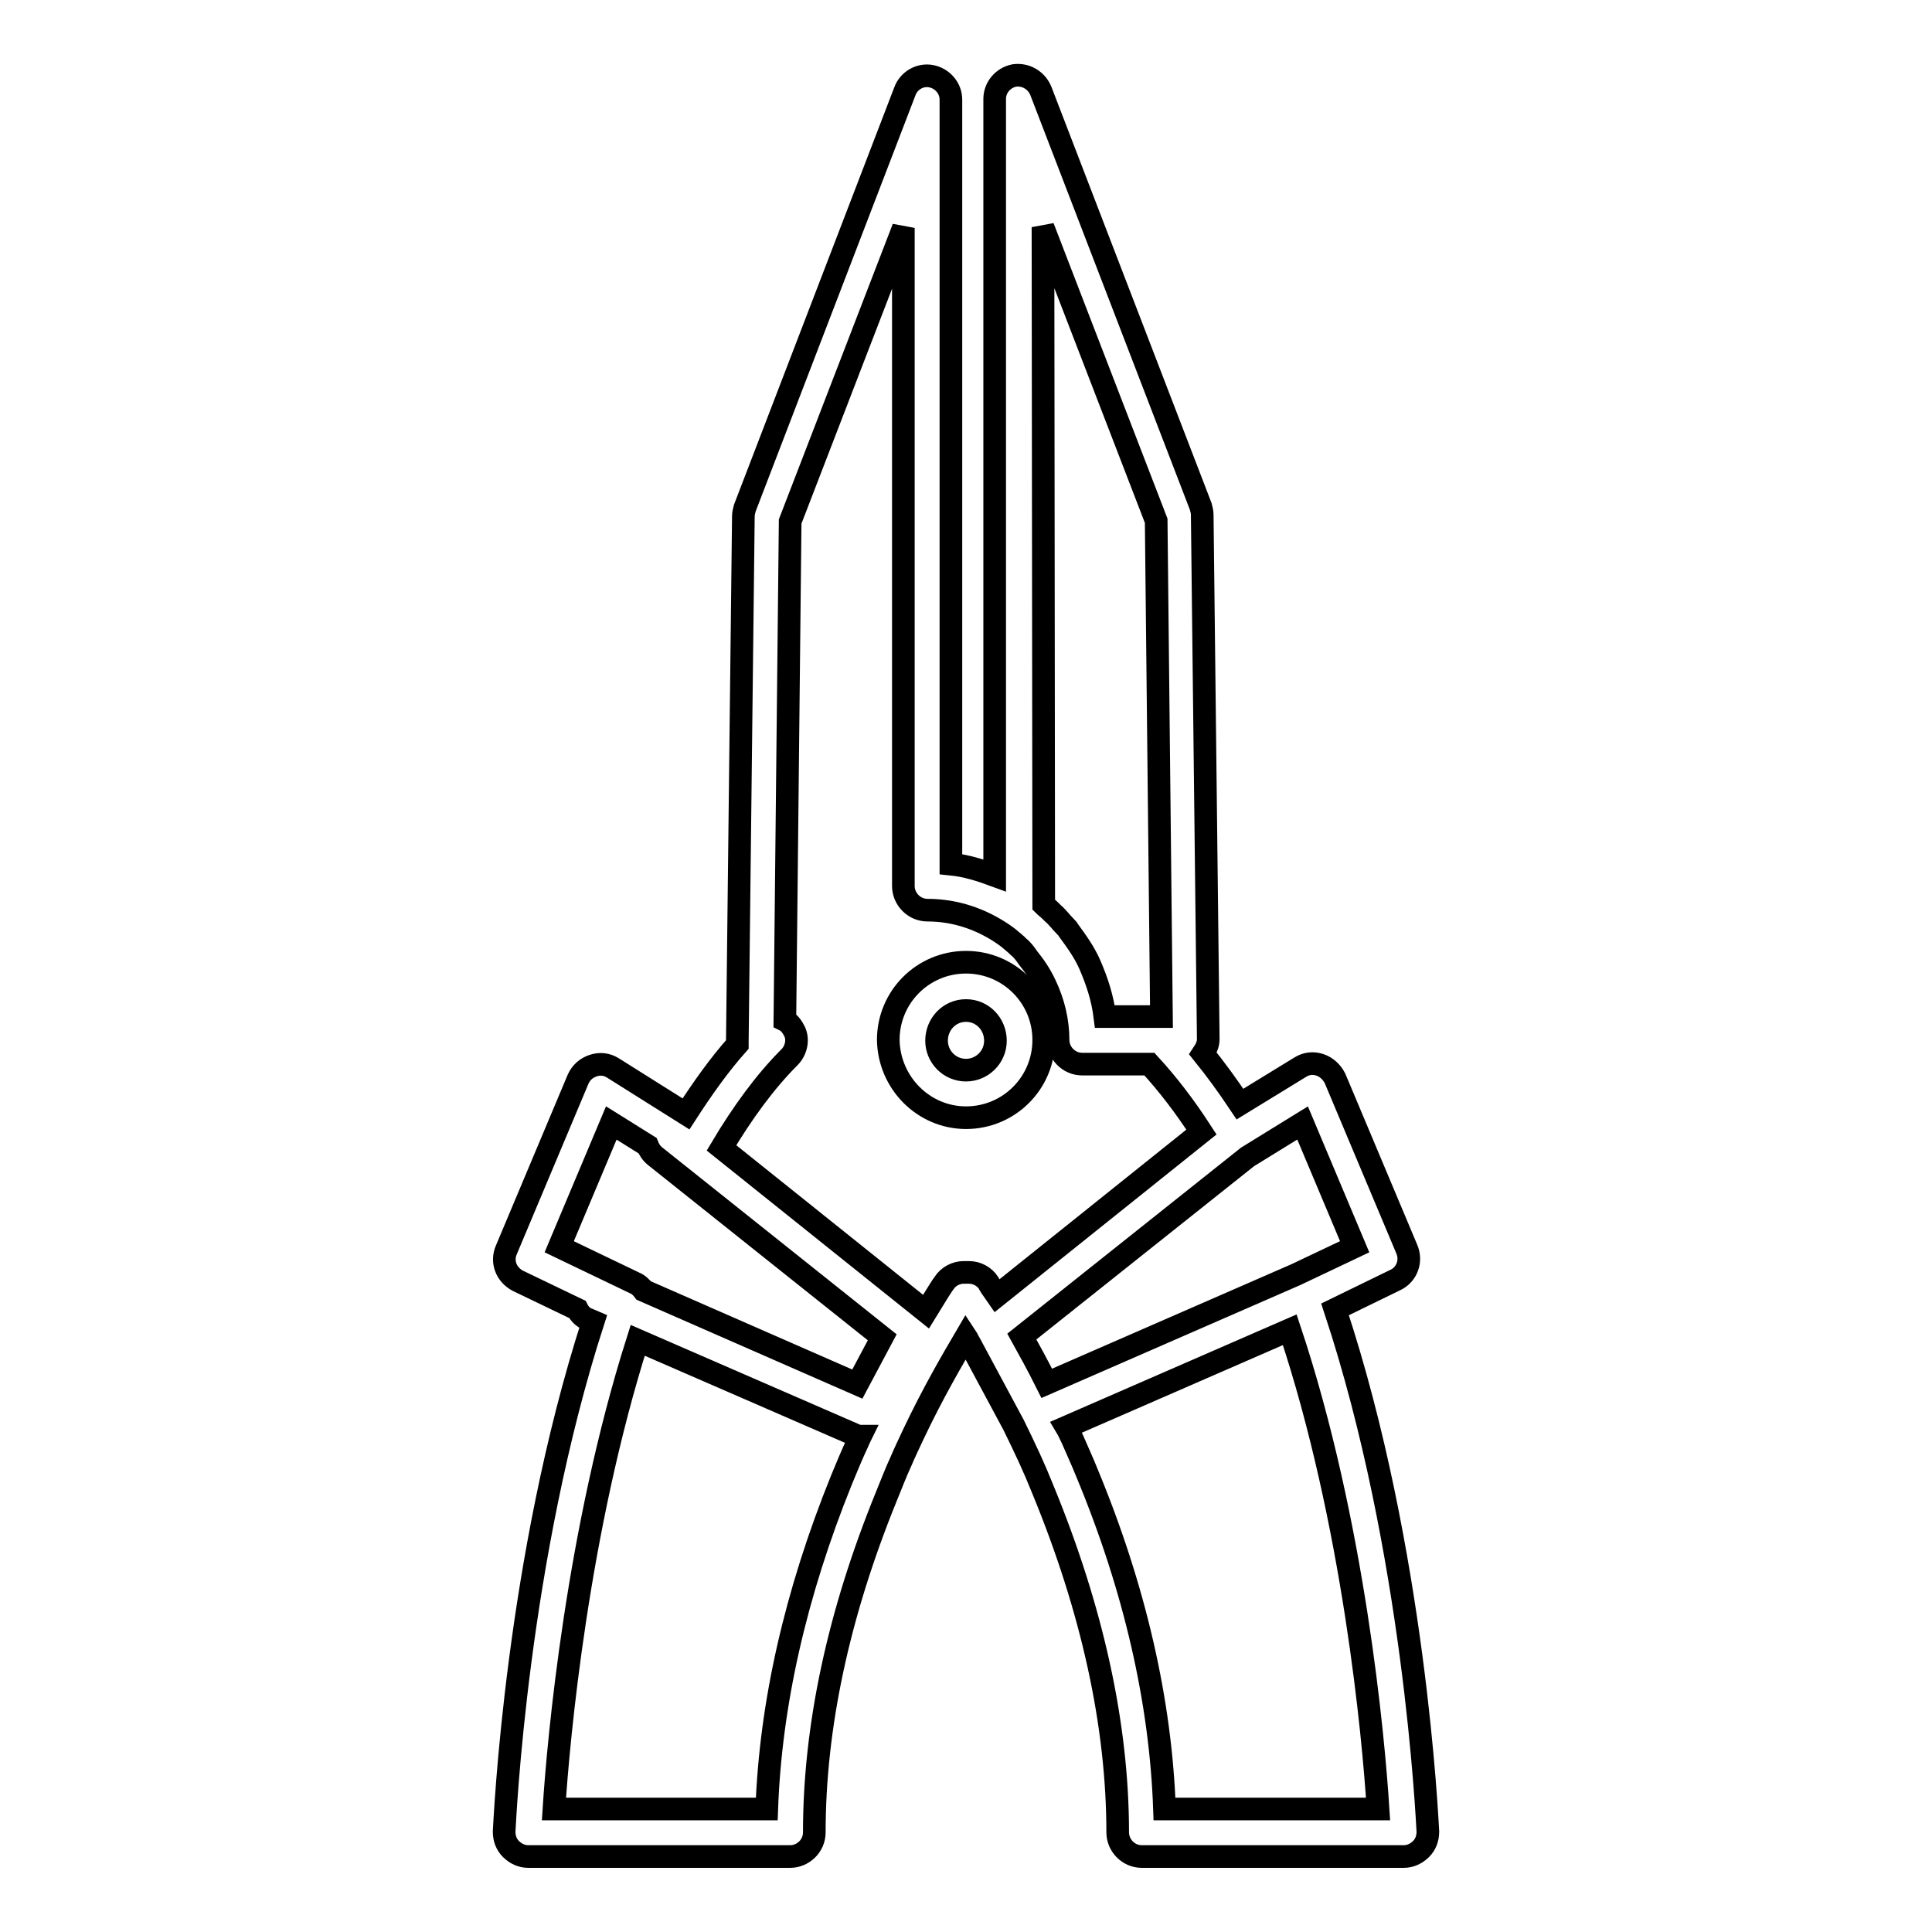 <?xml version="1.0" encoding="utf-8"?>
<!-- Svg Vector Icons : http://www.onlinewebfonts.com/icon -->
<!DOCTYPE svg PUBLIC "-//W3C//DTD SVG 1.1//EN" "http://www.w3.org/Graphics/SVG/1.1/DTD/svg11.dtd">
<svg version="1.1" xmlns="http://www.w3.org/2000/svg" xmlns:xlink="http://www.w3.org/1999/xlink" x="0px" y="0px" viewBox="0 0 256 256" enable-background="new 0 0 256 256" xml:space="preserve">
<g><g><g><path stroke-width="3" fill-opacity="0" stroke="#000000"  d="M81.2,141.5c-0.8-0.5-1.7-0.6-2.6-0.3c-0.9,0.3-1.6,0.9-2,1.8l-9.5,22.6c-0.7,1.6,0,3.3,1.5,4.1l7.9,3.8c0.3,0.6,0.8,1.1,1.4,1.3l0.7,0.3c-10.2,31.6-11.7,66.1-11.8,67.6c0,0.9,0.3,1.7,0.9,2.3c0.6,0.6,1.4,1,2.3,1h34.7c1.7,0,3.2-1.4,3.2-3.2c0-14,3.2-28.9,9.5-44.4c0.7-1.7,1.3-3.3,2-4.8c0.5-1.2,1.1-2.4,1.6-3.5c2.7-5.7,5.3-10.1,7-13c0.2,0.3,0.3,0.6,0.5,0.9l5.8,10.8c0.7,1.4,1.4,2.9,2.1,4.4c0.6,1.3,1.2,2.7,1.8,4.2c6.5,15.8,9.9,31.1,9.9,45.4c0,1.7,1.4,3.2,3.2,3.2H186c0.9,0,1.7-0.4,2.3-1c0.6-0.6,0.9-1.4,0.9-2.3c-0.1-1.5-1.7-37.2-12.3-69.2l8-3.9c1.5-0.7,2.2-2.5,1.5-4.1l-9.5-22.6c-0.4-0.8-1.1-1.5-2-1.8c-0.9-0.3-1.8-0.2-2.6,0.3l-8,4.9c-1.6-2.4-3.2-4.6-4.9-6.7c0.4-0.6,0.7-1.2,0.7-1.9l-0.8-69.5c0-0.4-0.1-0.7-0.2-1.1L137.9,12c-0.6-1.4-2-2.2-3.5-2c-1.5,0.3-2.6,1.6-2.6,3.1V116c-1.9-0.7-3.8-1.3-5.8-1.5V13.2c0-1.5-1.1-2.8-2.6-3.1c-1.5-0.3-3,0.6-3.5,2L98.7,67.3c-0.1,0.4-0.2,0.7-0.2,1.1l-0.8,69.5c0,0.1,0,0.3,0,0.5c-2.4,2.7-4.6,5.8-6.8,9.2L81.2,141.5z M81,148.8l4.8,3c0.2,0.5,0.5,1,1,1.4l30.1,24l-3.3,6.2l-28.3-12.4c-0.3-0.4-0.7-0.8-1.2-1l-10-4.8L81,148.8z M111.5,196.1c-6.1,15.1-9.4,29.7-9.9,43.6H73.4c0.6-9.3,3.1-36.9,11.1-62.1l29.2,12.7c0.1,0,0.2,0,0.3,0c-0.1,0.2-0.2,0.5-0.3,0.7C112.9,192.7,112.2,194.4,111.5,196.1z M182.6,239.7h-28.3c-0.5-14.2-3.9-29.2-10.3-44.6c-0.6-1.5-1.3-3-1.9-4.4c-0.3-0.6-0.5-1.1-0.8-1.6l29.6-12.9C179.4,201.7,182,230.2,182.6,239.7z M172.6,148.8l6.9,16.4l-7.8,3.7l-33,14.4c-1.2-2.4-2.3-4.4-3.3-6.2l29.9-23.8L172.6,148.8z M138.2,30.1l15,38.9l0.7,65.7h-0.3h-7.2c-0.3-2.4-1-4.6-2-6.9c-0.7-1.6-1.7-3-2.8-4.5c-0.1-0.2-0.2-0.3-0.4-0.5c0,0,0,0,0,0c0,0,0,0,0,0l0,0l0,0c0,0,0,0,0,0c-0.6-0.6-1.1-1.3-1.7-1.8c0,0-0.3-0.3-0.3-0.3c0,0,0,0,0,0l0,0l0,0c-0.3-0.3-0.6-0.5-0.9-0.8L138.2,30.1L138.2,30.1z M104.6,140.1c0.9-0.9,1.2-2.3,0.7-3.4c-0.3-0.6-0.7-1.2-1.3-1.5l0.7-66.1l15-38.9v87.2c0,1.7,1.4,3.2,3.2,3.2c3.7,0,7.2,1.2,10.2,3.3c0.6,0.4,1.1,0.9,1.6,1.3c0,0,0.1,0.1,0.1,0.1c0,0,0.1,0.1,0.1,0.1l0,0c0.5,0.4,0.9,0.9,1.3,1.5c0.9,1.1,1.7,2.3,2.3,3.6c1.1,2.3,1.7,4.8,1.7,7.3c0,1.7,1.4,3.2,3.2,3.2h8.9c2.4,2.6,4.7,5.6,6.9,9l-27.1,21.7c-0.7-1-1.1-1.6-1.1-1.7c-0.6-0.9-1.6-1.4-2.6-1.4h-0.7c-1,0-2,0.5-2.6,1.4c-0.1,0.1-1,1.5-2.4,3.8l-27.1-21.7C98.4,147.4,101.4,143.3,104.6,140.1z"/><path stroke-width="3" fill-opacity="0" stroke="#000000"  d="M128,148.1c5.7,0,10.3-4.6,10.3-10.3c0-5.7-4.6-10.3-10.3-10.3s-10.3,4.6-10.3,10.3C117.8,143.5,122.4,148.1,128,148.1z M128,133.9c2.2,0,3.9,1.8,3.9,4c0,2.2-1.8,3.9-3.9,3.9c-2.2,0-3.9-1.8-3.9-3.9C124.1,135.7,125.8,133.9,128,133.9z"/></g><g></g><g></g><g></g><g></g><g></g><g></g><g></g><g></g><g></g><g></g><g></g><g></g><g></g><g></g><g></g></g></g>
</svg>